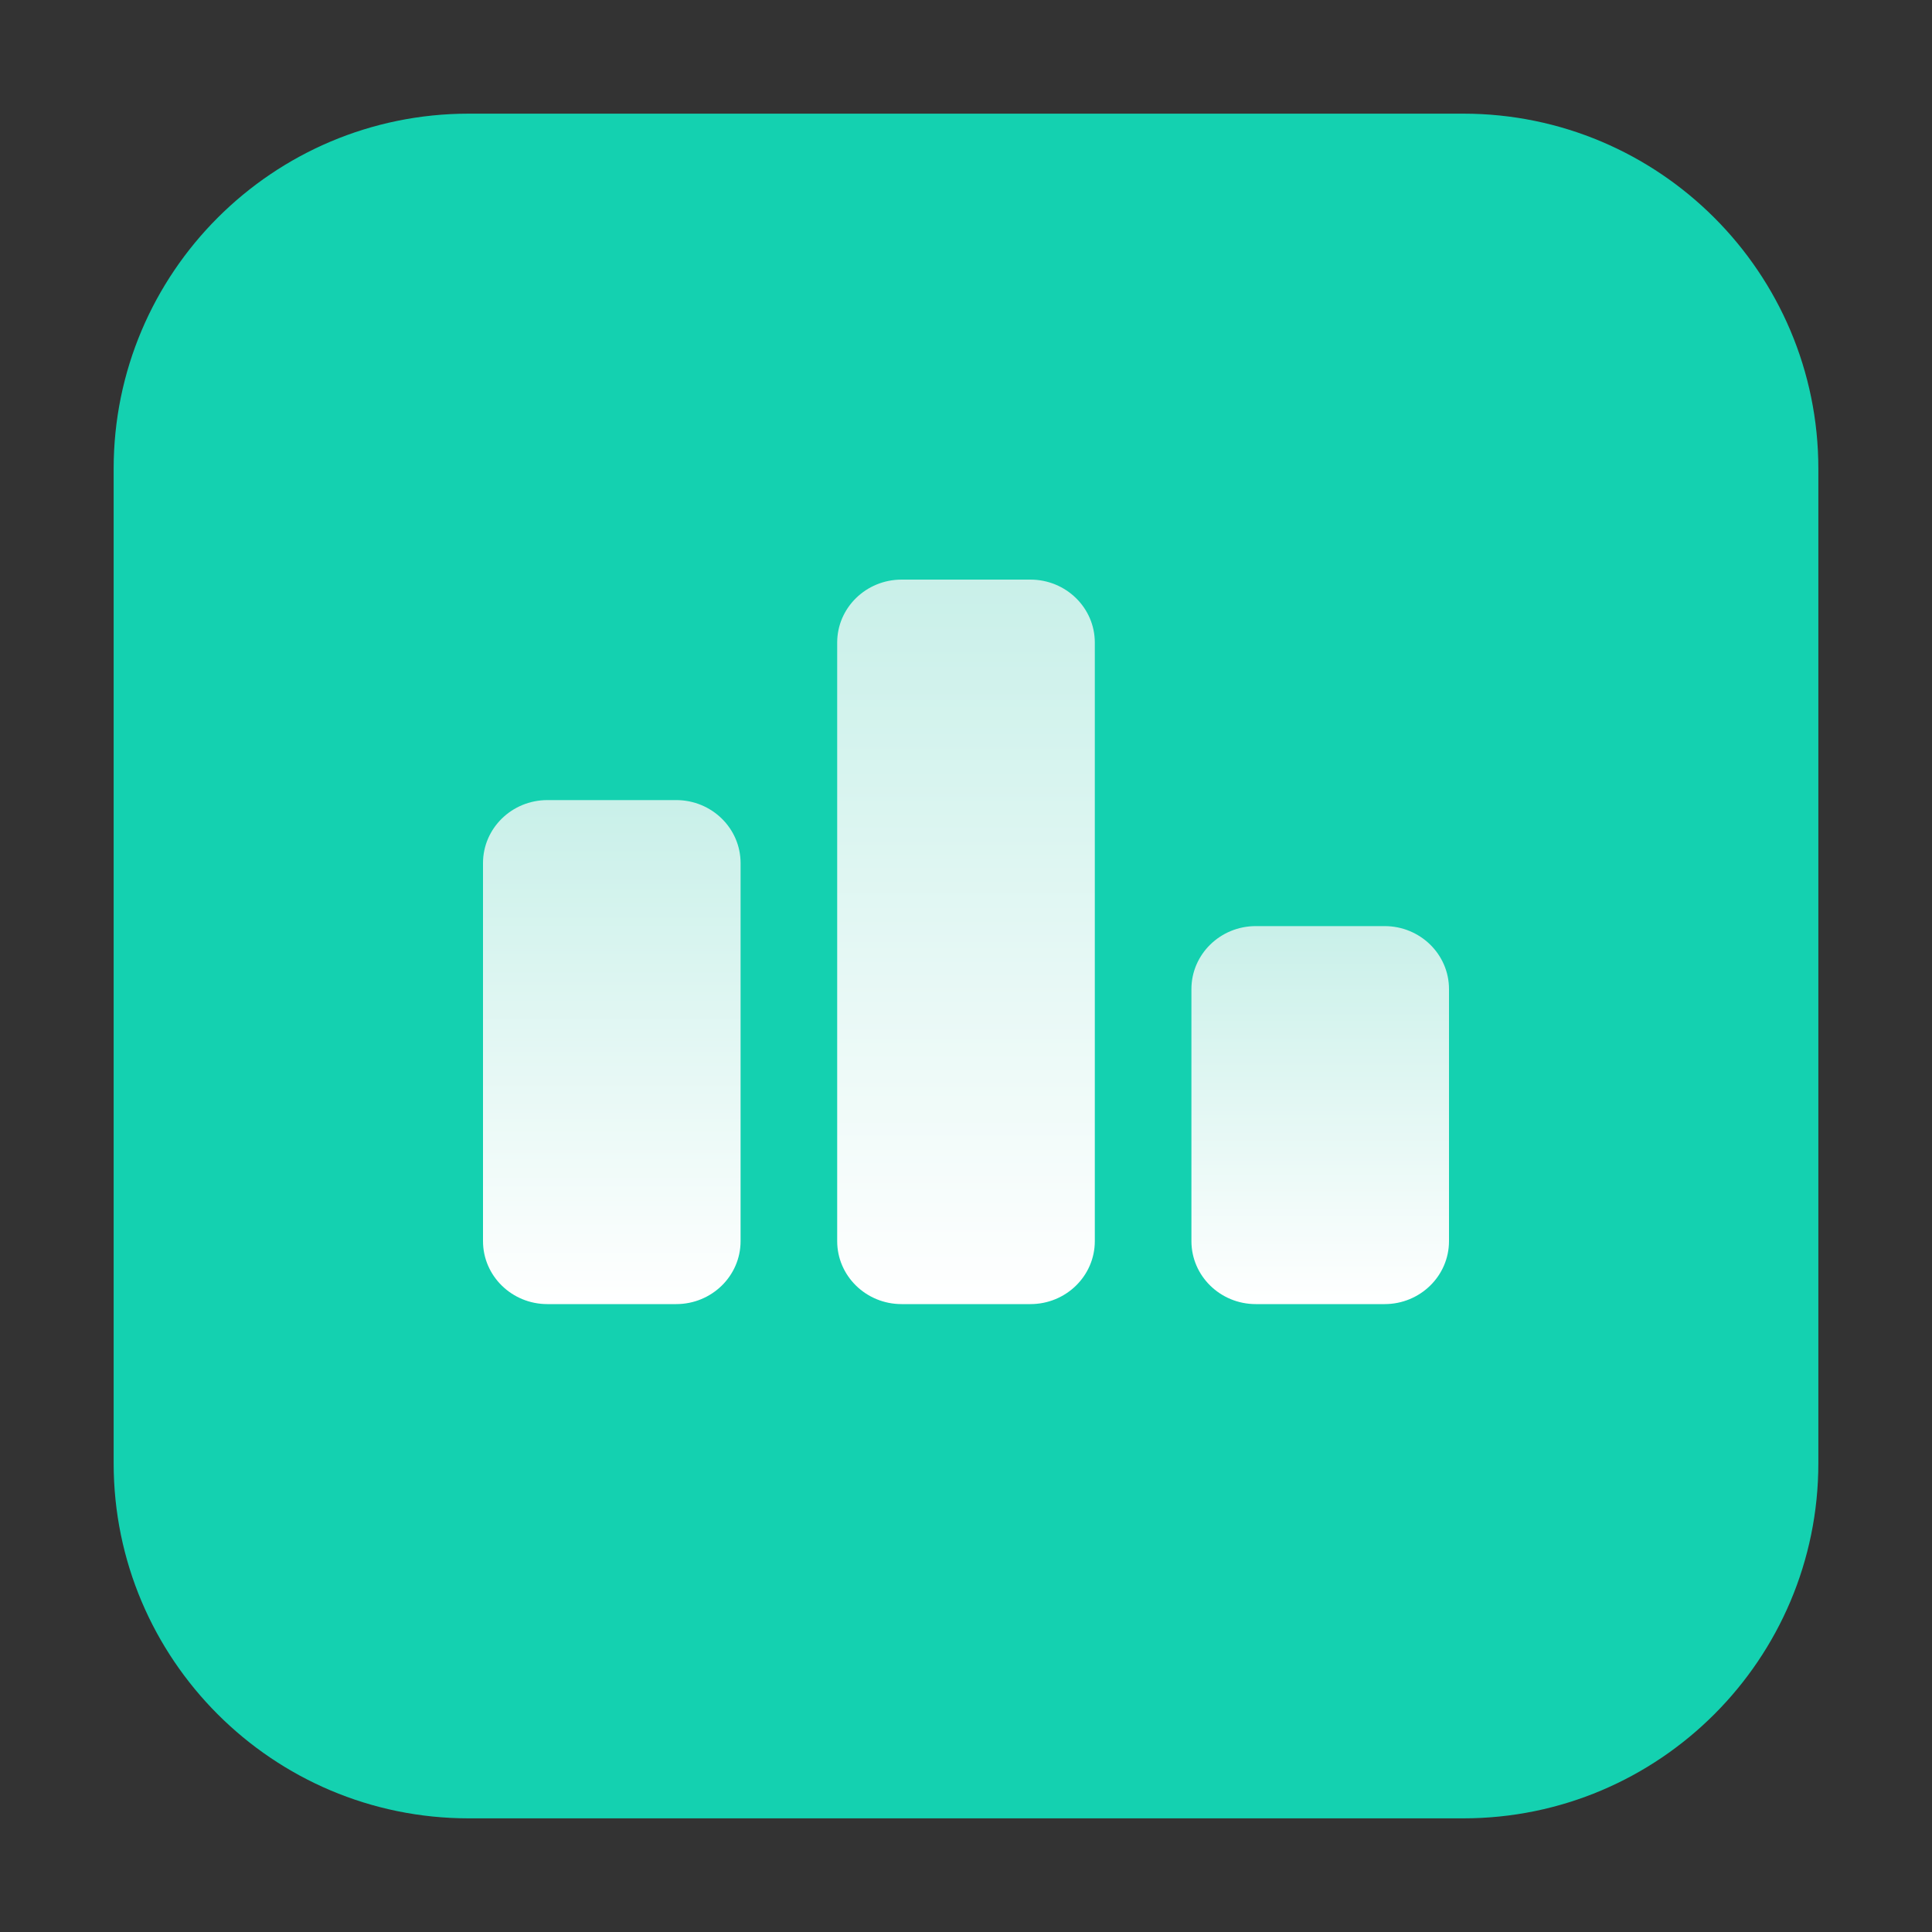 <svg width="40" height="40" viewBox="0 0 40 40" fill="none" xmlns="http://www.w3.org/2000/svg">
<rect x="0" y="0" width="40" height="40" fill="#333333" stroke="none"/>
<path d="M30.294 37.647H9.706C5.647 37.647 2.353 34.352 2.353 30.294V9.705C2.353 5.647 5.647 2.353 9.706 2.353H30.294C34.353 2.353 37.647 5.647 37.647 9.705V30.294C37.647 34.352 34.353 37.647 30.294 37.647Z" fill="#14D1B0"/>
<g clip-path="url(#clip0_83_315)">
<path d="M14 16.565H11.333C10.597 16.565 10 17.149 10 17.87V25.696C10 26.416 10.597 27 11.333 27H14C14.736 27 15.333 26.416 15.333 25.696V17.87C15.333 17.149 14.736 16.565 14 16.565Z" fill="url(#paint0_linear_83_315)"/>
<path d="M21.333 12H18.667C17.93 12 17.333 12.584 17.333 13.304V25.696C17.333 26.416 17.93 27 18.667 27H21.333C22.07 27 22.667 26.416 22.667 25.696V13.304C22.667 12.584 22.07 12 21.333 12Z" fill="url(#paint1_linear_83_315)"/>
<path d="M28.667 19.174H26C25.264 19.174 24.667 19.758 24.667 20.478V25.696C24.667 26.416 25.264 27 26 27H28.667C29.403 27 30 26.416 30 25.696V20.478C30 19.758 29.403 19.174 28.667 19.174Z" fill="url(#paint2_linear_83_315)"/>
</g>
<defs>
<linearGradient id="paint0_linear_83_315" x1="12.667" y1="27" x2="12.667" y2="16.565" gradientUnits="userSpaceOnUse">
<stop stop-color="white"/>
<stop offset="1" stop-color="#C9F0E9"/>
</linearGradient>
<linearGradient id="paint1_linear_83_315" x1="20" y1="27" x2="20" y2="12" gradientUnits="userSpaceOnUse">
<stop stop-color="white"/>
<stop offset="1" stop-color="#C9F0E9"/>
</linearGradient>
<linearGradient id="paint2_linear_83_315" x1="27.333" y1="27" x2="27.333" y2="19.174" gradientUnits="userSpaceOnUse">
<stop stop-color="white"/>
<stop offset="1" stop-color="#C9F0E9"/>
</linearGradient>
<clipPath id="clip0_83_315">
<rect width="20" height="15" fill="white" transform="translate(10 12)"/>
</clipPath>
</defs>
</svg>
